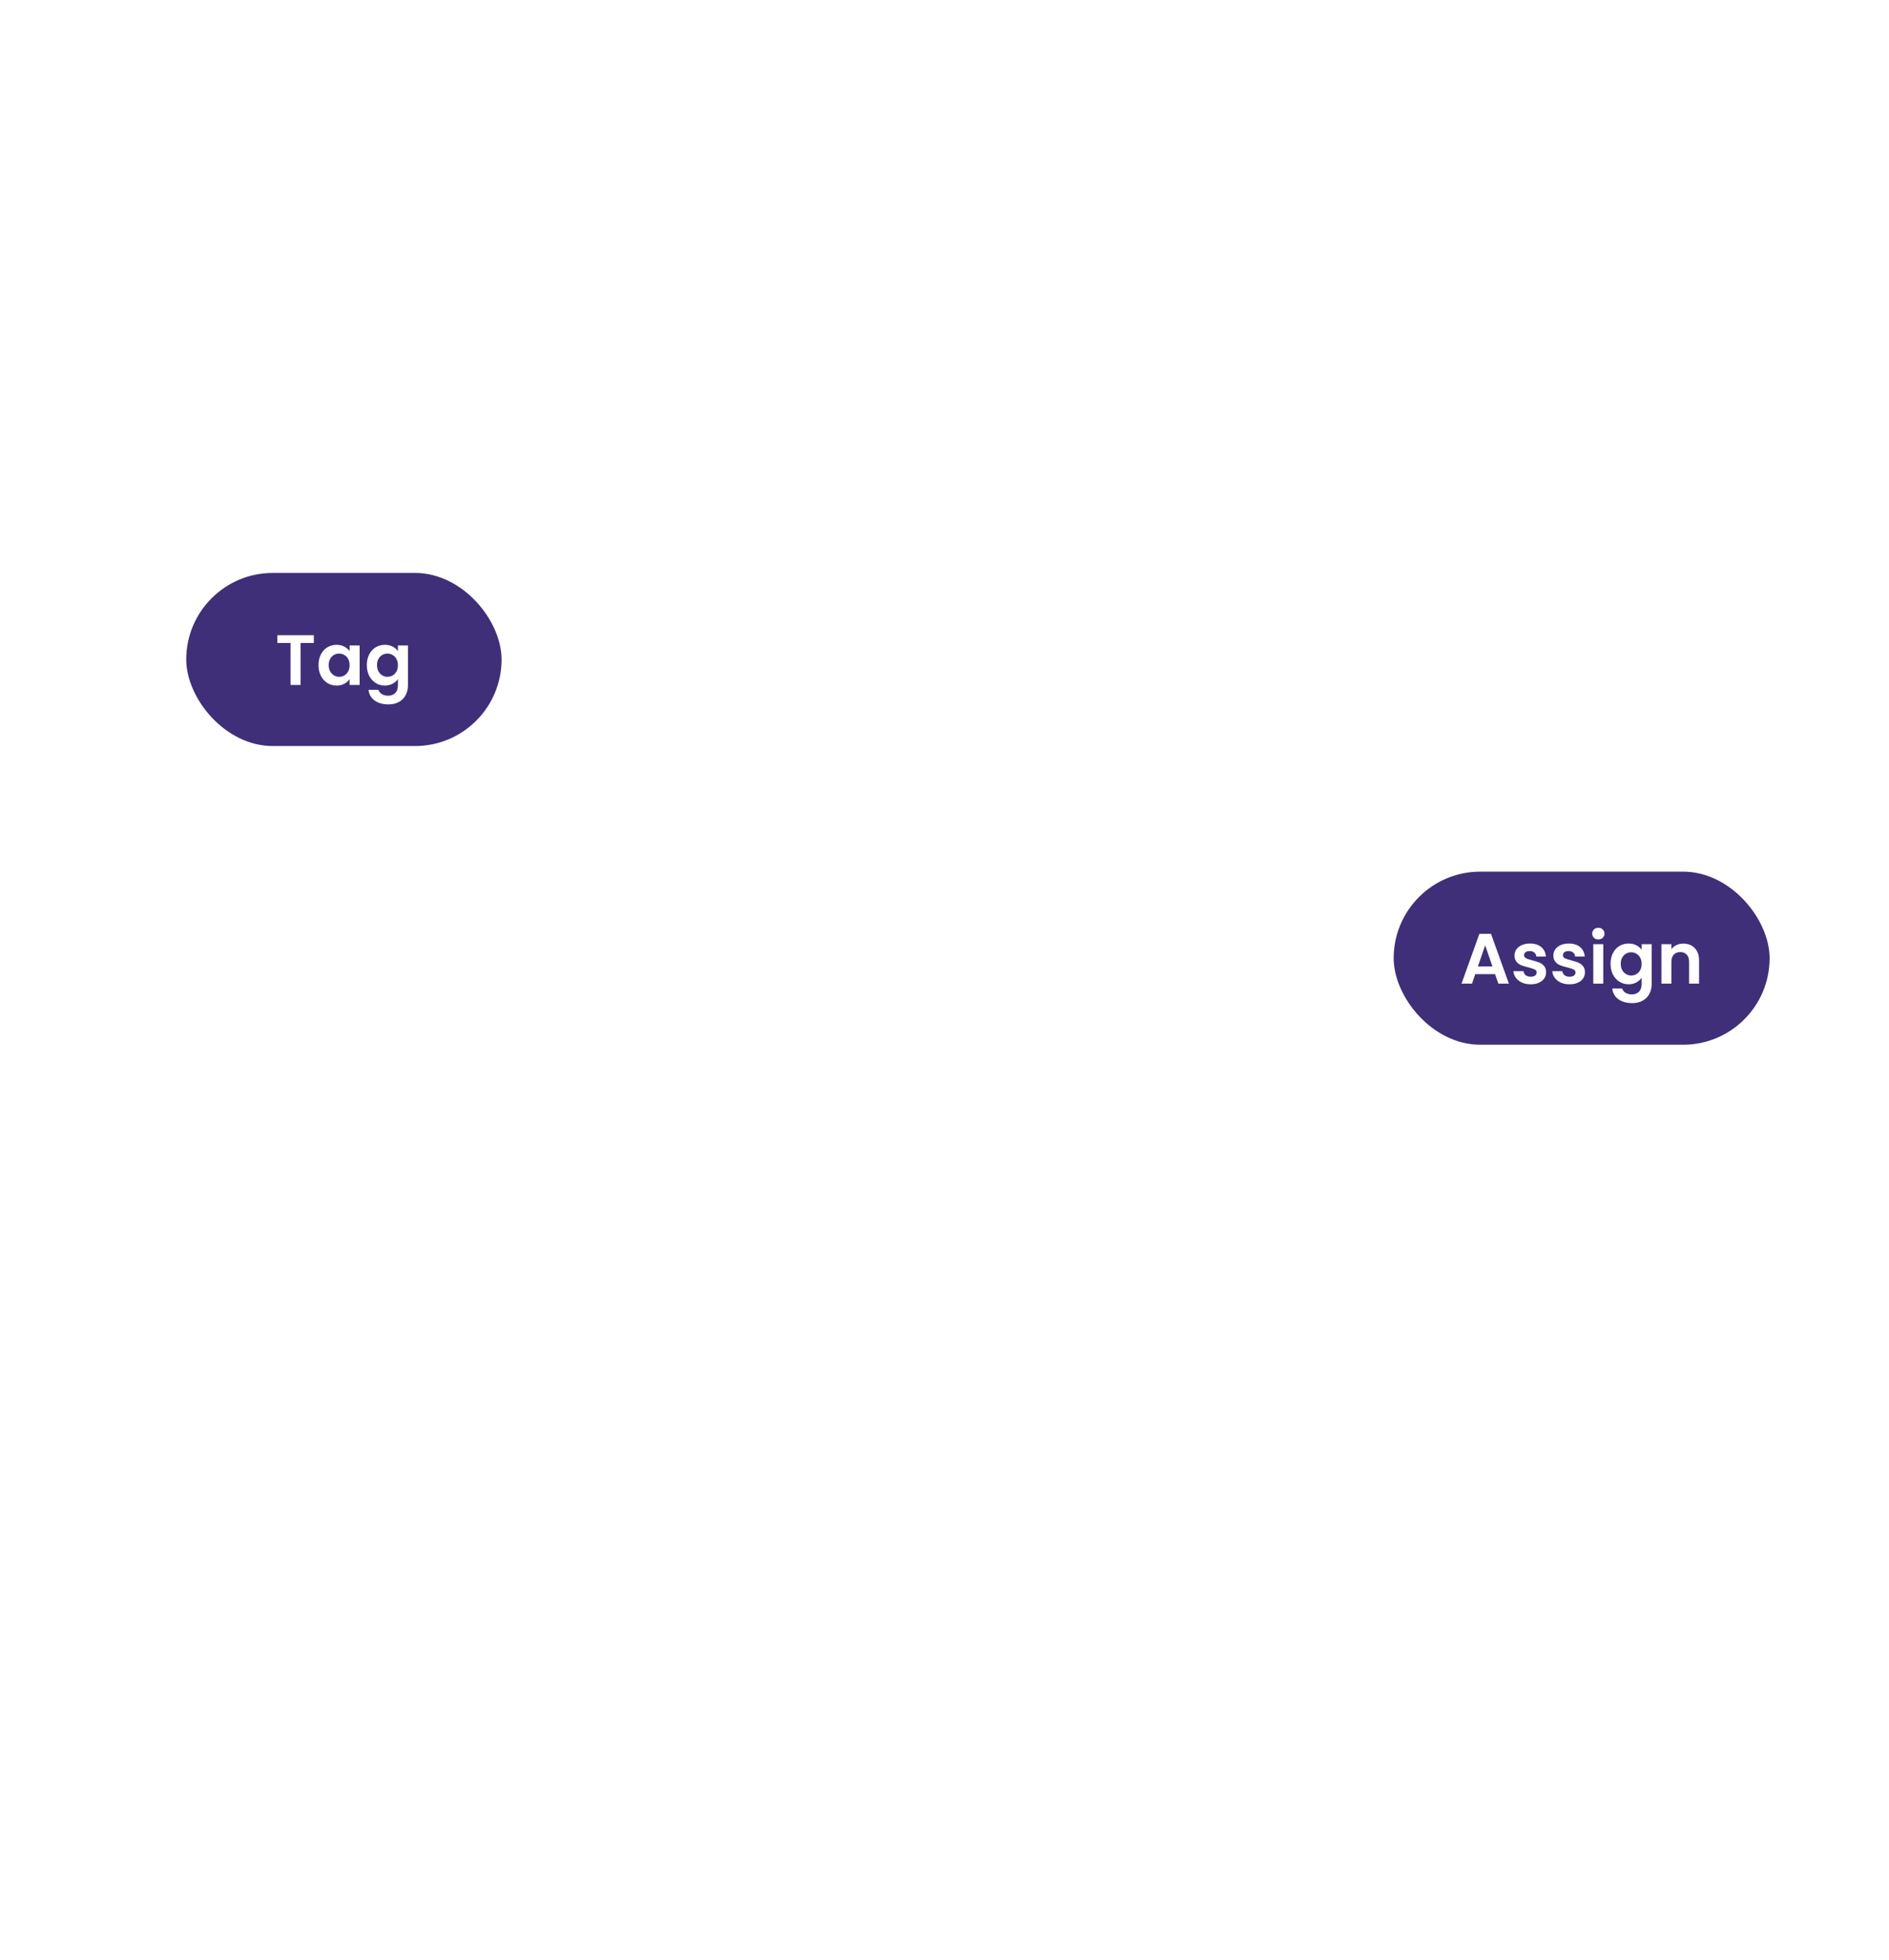 <svg width="371" height="385" viewBox="0 0 371 385" fill="none" xmlns="http://www.w3.org/2000/svg">
<g filter="url(#filter0_dd_4656_3497)">
<path d="M147.766 171.801L188.457 93.445V146.383H229.149L188.457 215.973V171.801H147.766Z" fill="white"/>
</g>
<path opacity="0.4" d="M0.5 160.066L371.5 160.066" stroke="url(#paint0_linear_4656_3497)" stroke-width="6"/>
<path opacity="0.1" d="M26.133 160.066L345.367 160.066" stroke="url(#paint1_linear_4656_3497)" stroke-width="6"/>
<path opacity="0.1" d="M26.133 188.192L345.367 188.192" stroke="url(#paint2_linear_4656_3497)" stroke-width="6"/>
<path opacity="0.1" d="M26.133 129.525L345.367 129.525" stroke="url(#paint3_linear_4656_3497)" stroke-width="6"/>
<rect x="36.576" y="112.525" width="61.934" height="34" rx="17" fill="#3F2F78"/>
<path d="M61.631 124.753V126.293H59.027V134.525H57.067V126.293H54.463V124.753H61.631ZM62.557 130.619C62.557 129.835 62.711 129.14 63.019 128.533C63.336 127.927 63.761 127.46 64.293 127.133C64.834 126.807 65.436 126.643 66.099 126.643C66.677 126.643 67.181 126.76 67.611 126.993C68.049 127.227 68.399 127.521 68.661 127.875V126.769H70.635V134.525H68.661V133.391C68.409 133.755 68.059 134.059 67.611 134.301C67.172 134.535 66.663 134.651 66.085 134.651C65.431 134.651 64.834 134.483 64.293 134.147C63.761 133.811 63.336 133.34 63.019 132.733C62.711 132.117 62.557 131.413 62.557 130.619ZM68.661 130.647C68.661 130.171 68.567 129.765 68.381 129.429C68.194 129.084 67.942 128.823 67.625 128.645C67.307 128.459 66.967 128.365 66.603 128.365C66.239 128.365 65.903 128.454 65.595 128.631C65.287 128.809 65.035 129.07 64.839 129.415C64.652 129.751 64.559 130.153 64.559 130.619C64.559 131.086 64.652 131.497 64.839 131.851C65.035 132.197 65.287 132.463 65.595 132.649C65.912 132.836 66.248 132.929 66.603 132.929C66.967 132.929 67.307 132.841 67.625 132.663C67.942 132.477 68.194 132.215 68.381 131.879C68.567 131.534 68.661 131.123 68.661 130.647ZM75.587 126.643C76.166 126.643 76.674 126.76 77.113 126.993C77.552 127.217 77.897 127.511 78.149 127.875V126.769H80.123V134.581C80.123 135.3 79.978 135.939 79.689 136.499C79.4 137.069 78.966 137.517 78.387 137.843C77.808 138.179 77.108 138.347 76.287 138.347C75.186 138.347 74.28 138.091 73.571 137.577C72.871 137.064 72.474 136.364 72.381 135.477H74.327C74.43 135.832 74.649 136.112 74.985 136.317C75.33 136.532 75.746 136.639 76.231 136.639C76.8 136.639 77.262 136.467 77.617 136.121C77.972 135.785 78.149 135.272 78.149 134.581V133.377C77.897 133.741 77.547 134.045 77.099 134.287C76.66 134.53 76.156 134.651 75.587 134.651C74.934 134.651 74.336 134.483 73.795 134.147C73.254 133.811 72.824 133.34 72.507 132.733C72.199 132.117 72.045 131.413 72.045 130.619C72.045 129.835 72.199 129.14 72.507 128.533C72.824 127.927 73.249 127.46 73.781 127.133C74.322 126.807 74.924 126.643 75.587 126.643ZM78.149 130.647C78.149 130.171 78.056 129.765 77.869 129.429C77.682 129.084 77.43 128.823 77.113 128.645C76.796 128.459 76.455 128.365 76.091 128.365C75.727 128.365 75.391 128.454 75.083 128.631C74.775 128.809 74.523 129.07 74.327 129.415C74.14 129.751 74.047 130.153 74.047 130.619C74.047 131.086 74.14 131.497 74.327 131.851C74.523 132.197 74.775 132.463 75.083 132.649C75.4 132.836 75.736 132.929 76.091 132.929C76.455 132.929 76.796 132.841 77.113 132.663C77.43 132.477 77.682 132.215 77.869 131.879C78.056 131.534 78.149 131.123 78.149 130.647Z" fill="white"/>
<rect x="273.717" y="171.192" width="73.836" height="34" rx="17" fill="#3F2F78"/>
<path d="M293.633 191.33H289.741L289.097 193.192H287.039L290.553 183.406H292.835L296.349 193.192H294.277L293.633 191.33ZM293.115 189.804L291.687 185.674L290.259 189.804H293.115ZM300.616 193.318C299.982 193.318 299.412 193.206 298.908 192.982C298.414 192.748 298.017 192.436 297.718 192.044C297.429 191.652 297.27 191.218 297.242 190.742H299.216C299.254 191.068 299.398 191.334 299.65 191.54C299.902 191.736 300.224 191.834 300.616 191.834C300.99 191.834 301.279 191.759 301.484 191.61C301.699 191.451 301.806 191.241 301.806 190.98C301.806 190.728 301.676 190.536 301.414 190.406C301.162 190.275 300.752 190.14 300.182 190C299.613 189.86 299.146 189.72 298.782 189.58C298.418 189.43 298.106 189.202 297.844 188.894C297.583 188.586 297.452 188.18 297.452 187.676C297.452 187.237 297.569 186.84 297.802 186.486C298.045 186.122 298.395 185.837 298.852 185.632C299.319 185.417 299.865 185.31 300.49 185.31C301.414 185.31 302.152 185.543 302.702 186.01C303.253 186.467 303.556 187.088 303.612 187.872H301.736C301.708 187.545 301.578 187.284 301.344 187.088C301.12 186.892 300.817 186.794 300.434 186.794C300.08 186.794 299.804 186.868 299.608 187.018C299.422 187.158 299.328 187.354 299.328 187.606C299.328 187.867 299.459 188.068 299.72 188.208C299.982 188.338 300.388 188.474 300.938 188.614C301.498 188.754 301.96 188.898 302.324 189.048C302.688 189.197 303.001 189.426 303.262 189.734C303.524 190.032 303.654 190.438 303.654 190.952C303.654 191.4 303.533 191.806 303.29 192.17C303.048 192.524 302.698 192.804 302.24 193.01C301.783 193.215 301.242 193.318 300.616 193.318ZM308.245 193.318C307.611 193.318 307.041 193.206 306.537 192.982C306.043 192.748 305.646 192.436 305.347 192.044C305.058 191.652 304.899 191.218 304.871 190.742H306.845C306.883 191.068 307.027 191.334 307.279 191.54C307.531 191.736 307.853 191.834 308.245 191.834C308.619 191.834 308.908 191.759 309.113 191.61C309.328 191.451 309.435 191.241 309.435 190.98C309.435 190.728 309.305 190.536 309.043 190.406C308.791 190.275 308.381 190.14 307.811 190C307.242 189.86 306.775 189.72 306.411 189.58C306.047 189.43 305.735 189.202 305.473 188.894C305.212 188.586 305.081 188.18 305.081 187.676C305.081 187.237 305.198 186.84 305.431 186.486C305.674 186.122 306.024 185.837 306.481 185.632C306.948 185.417 307.494 185.31 308.119 185.31C309.043 185.31 309.781 185.543 310.331 186.01C310.882 186.467 311.185 187.088 311.241 187.872H309.365C309.337 187.545 309.207 187.284 308.973 187.088C308.749 186.892 308.446 186.794 308.063 186.794C307.709 186.794 307.433 186.868 307.237 187.018C307.051 187.158 306.957 187.354 306.957 187.606C306.957 187.867 307.088 188.068 307.349 188.208C307.611 188.338 308.017 188.474 308.567 188.614C309.127 188.754 309.589 188.898 309.953 189.048C310.317 189.197 310.63 189.426 310.891 189.734C311.153 190.032 311.283 190.438 311.283 190.952C311.283 191.4 311.162 191.806 310.919 192.17C310.677 192.524 310.327 192.804 309.869 193.01C309.412 193.215 308.871 193.318 308.245 193.318ZM313.914 184.512C313.569 184.512 313.279 184.404 313.046 184.19C312.822 183.966 312.71 183.69 312.71 183.364C312.71 183.037 312.822 182.766 313.046 182.552C313.279 182.328 313.569 182.216 313.914 182.216C314.259 182.216 314.544 182.328 314.768 182.552C315.001 182.766 315.118 183.037 315.118 183.364C315.118 183.69 315.001 183.966 314.768 184.19C314.544 184.404 314.259 184.512 313.914 184.512ZM314.88 185.436V193.192H312.92V185.436H314.88ZM319.855 185.31C320.433 185.31 320.942 185.426 321.381 185.66C321.819 185.884 322.165 186.178 322.417 186.542V185.436H324.391V193.248C324.391 193.966 324.246 194.606 323.957 195.166C323.667 195.735 323.233 196.183 322.655 196.51C322.076 196.846 321.376 197.014 320.555 197.014C319.453 197.014 318.548 196.757 317.839 196.244C317.139 195.73 316.742 195.03 316.649 194.144H318.595C318.697 194.498 318.917 194.778 319.253 194.984C319.598 195.198 320.013 195.306 320.499 195.306C321.068 195.306 321.53 195.133 321.885 194.788C322.239 194.452 322.417 193.938 322.417 193.248V192.044C322.165 192.408 321.815 192.711 321.367 192.954C320.928 193.196 320.424 193.318 319.855 193.318C319.201 193.318 318.604 193.15 318.063 192.814C317.521 192.478 317.092 192.006 316.775 191.4C316.467 190.784 316.313 190.079 316.313 189.286C316.313 188.502 316.467 187.806 316.775 187.2C317.092 186.593 317.517 186.126 318.049 185.8C318.59 185.473 319.192 185.31 319.855 185.31ZM322.417 189.314C322.417 188.838 322.323 188.432 322.137 188.096C321.95 187.75 321.698 187.489 321.381 187.312C321.063 187.125 320.723 187.032 320.359 187.032C319.995 187.032 319.659 187.12 319.351 187.298C319.043 187.475 318.791 187.736 318.595 188.082C318.408 188.418 318.315 188.819 318.315 189.286C318.315 189.752 318.408 190.163 318.595 190.518C318.791 190.863 319.043 191.129 319.351 191.316C319.668 191.502 320.004 191.596 320.359 191.596C320.723 191.596 321.063 191.507 321.381 191.33C321.698 191.143 321.95 190.882 322.137 190.546C322.323 190.2 322.417 189.79 322.417 189.314ZM330.603 185.324C331.527 185.324 332.274 185.618 332.843 186.206C333.412 186.784 333.697 187.596 333.697 188.642V193.192H331.737V188.908C331.737 188.292 331.583 187.82 331.275 187.494C330.967 187.158 330.547 186.99 330.015 186.99C329.474 186.99 329.044 187.158 328.727 187.494C328.419 187.82 328.265 188.292 328.265 188.908V193.192H326.305V185.436H328.265V186.402C328.526 186.066 328.858 185.804 329.259 185.618C329.67 185.422 330.118 185.324 330.603 185.324Z" fill="white"/>
<defs>
<filter id="filter0_dd_4656_3497" x="135.766" y="91.445" width="105.383" height="146.528" filterUnits="userSpaceOnUse" color-interpolation-filters="sRGB">
<feFlood flood-opacity="0" result="BackgroundImageFix"/>
<feColorMatrix in="SourceAlpha" type="matrix" values="0 0 0 0 0 0 0 0 0 0 0 0 0 0 0 0 0 0 127 0" result="hardAlpha"/>
<feMorphology radius="2" operator="erode" in="SourceAlpha" result="effect1_dropShadow_4656_3497"/>
<feOffset dy="4"/>
<feGaussianBlur stdDeviation="3"/>
<feColorMatrix type="matrix" values="0 0 0 0 0 0 0 0 0 0 0 0 0 0 0 0 0 0 0.05 0"/>
<feBlend mode="normal" in2="BackgroundImageFix" result="effect1_dropShadow_4656_3497"/>
<feColorMatrix in="SourceAlpha" type="matrix" values="0 0 0 0 0 0 0 0 0 0 0 0 0 0 0 0 0 0 127 0" result="hardAlpha"/>
<feMorphology radius="3" operator="erode" in="SourceAlpha" result="effect2_dropShadow_4656_3497"/>
<feOffset dy="10"/>
<feGaussianBlur stdDeviation="7.5"/>
<feColorMatrix type="matrix" values="0 0 0 0 0 0 0 0 0 0 0 0 0 0 0 0 0 0 0.1 0"/>
<feBlend mode="normal" in2="effect1_dropShadow_4656_3497" result="effect2_dropShadow_4656_3497"/>
<feBlend mode="normal" in="SourceGraphic" in2="effect2_dropShadow_4656_3497" result="shape"/>
</filter>
<linearGradient id="paint0_linear_4656_3497" x1="0.5" y1="160.566" x2="371.5" y2="160.566" gradientUnits="userSpaceOnUse">
<stop stop-color="white" stop-opacity="0"/>
<stop offset="0.284" stop-color="white" stop-opacity="0.969"/>
<stop offset="0.5" stop-color="white"/>
<stop offset="0.75" stop-color="white" stop-opacity="0.969"/>
<stop offset="1" stop-color="white" stop-opacity="0"/>
</linearGradient>
<linearGradient id="paint1_linear_4656_3497" x1="26.133" y1="160.566" x2="345.367" y2="160.566" gradientUnits="userSpaceOnUse">
<stop stop-color="white" stop-opacity="0"/>
<stop offset="0.284" stop-color="white" stop-opacity="0.969"/>
<stop offset="0.5" stop-color="white"/>
<stop offset="0.75" stop-color="white" stop-opacity="0.969"/>
<stop offset="1" stop-color="white" stop-opacity="0"/>
</linearGradient>
<linearGradient id="paint2_linear_4656_3497" x1="26.133" y1="188.692" x2="345.367" y2="188.692" gradientUnits="userSpaceOnUse">
<stop stop-color="white" stop-opacity="0"/>
<stop offset="0.284" stop-color="white" stop-opacity="0.969"/>
<stop offset="0.5" stop-color="white"/>
<stop offset="0.75" stop-color="white" stop-opacity="0.969"/>
<stop offset="1" stop-color="white" stop-opacity="0"/>
</linearGradient>
<linearGradient id="paint3_linear_4656_3497" x1="26.133" y1="130.025" x2="345.367" y2="130.025" gradientUnits="userSpaceOnUse">
<stop stop-color="white" stop-opacity="0"/>
<stop offset="0.284" stop-color="white" stop-opacity="0.969"/>
<stop offset="0.5" stop-color="white"/>
<stop offset="0.75" stop-color="white" stop-opacity="0.969"/>
<stop offset="1" stop-color="white" stop-opacity="0"/>
</linearGradient>
</defs>
</svg>
